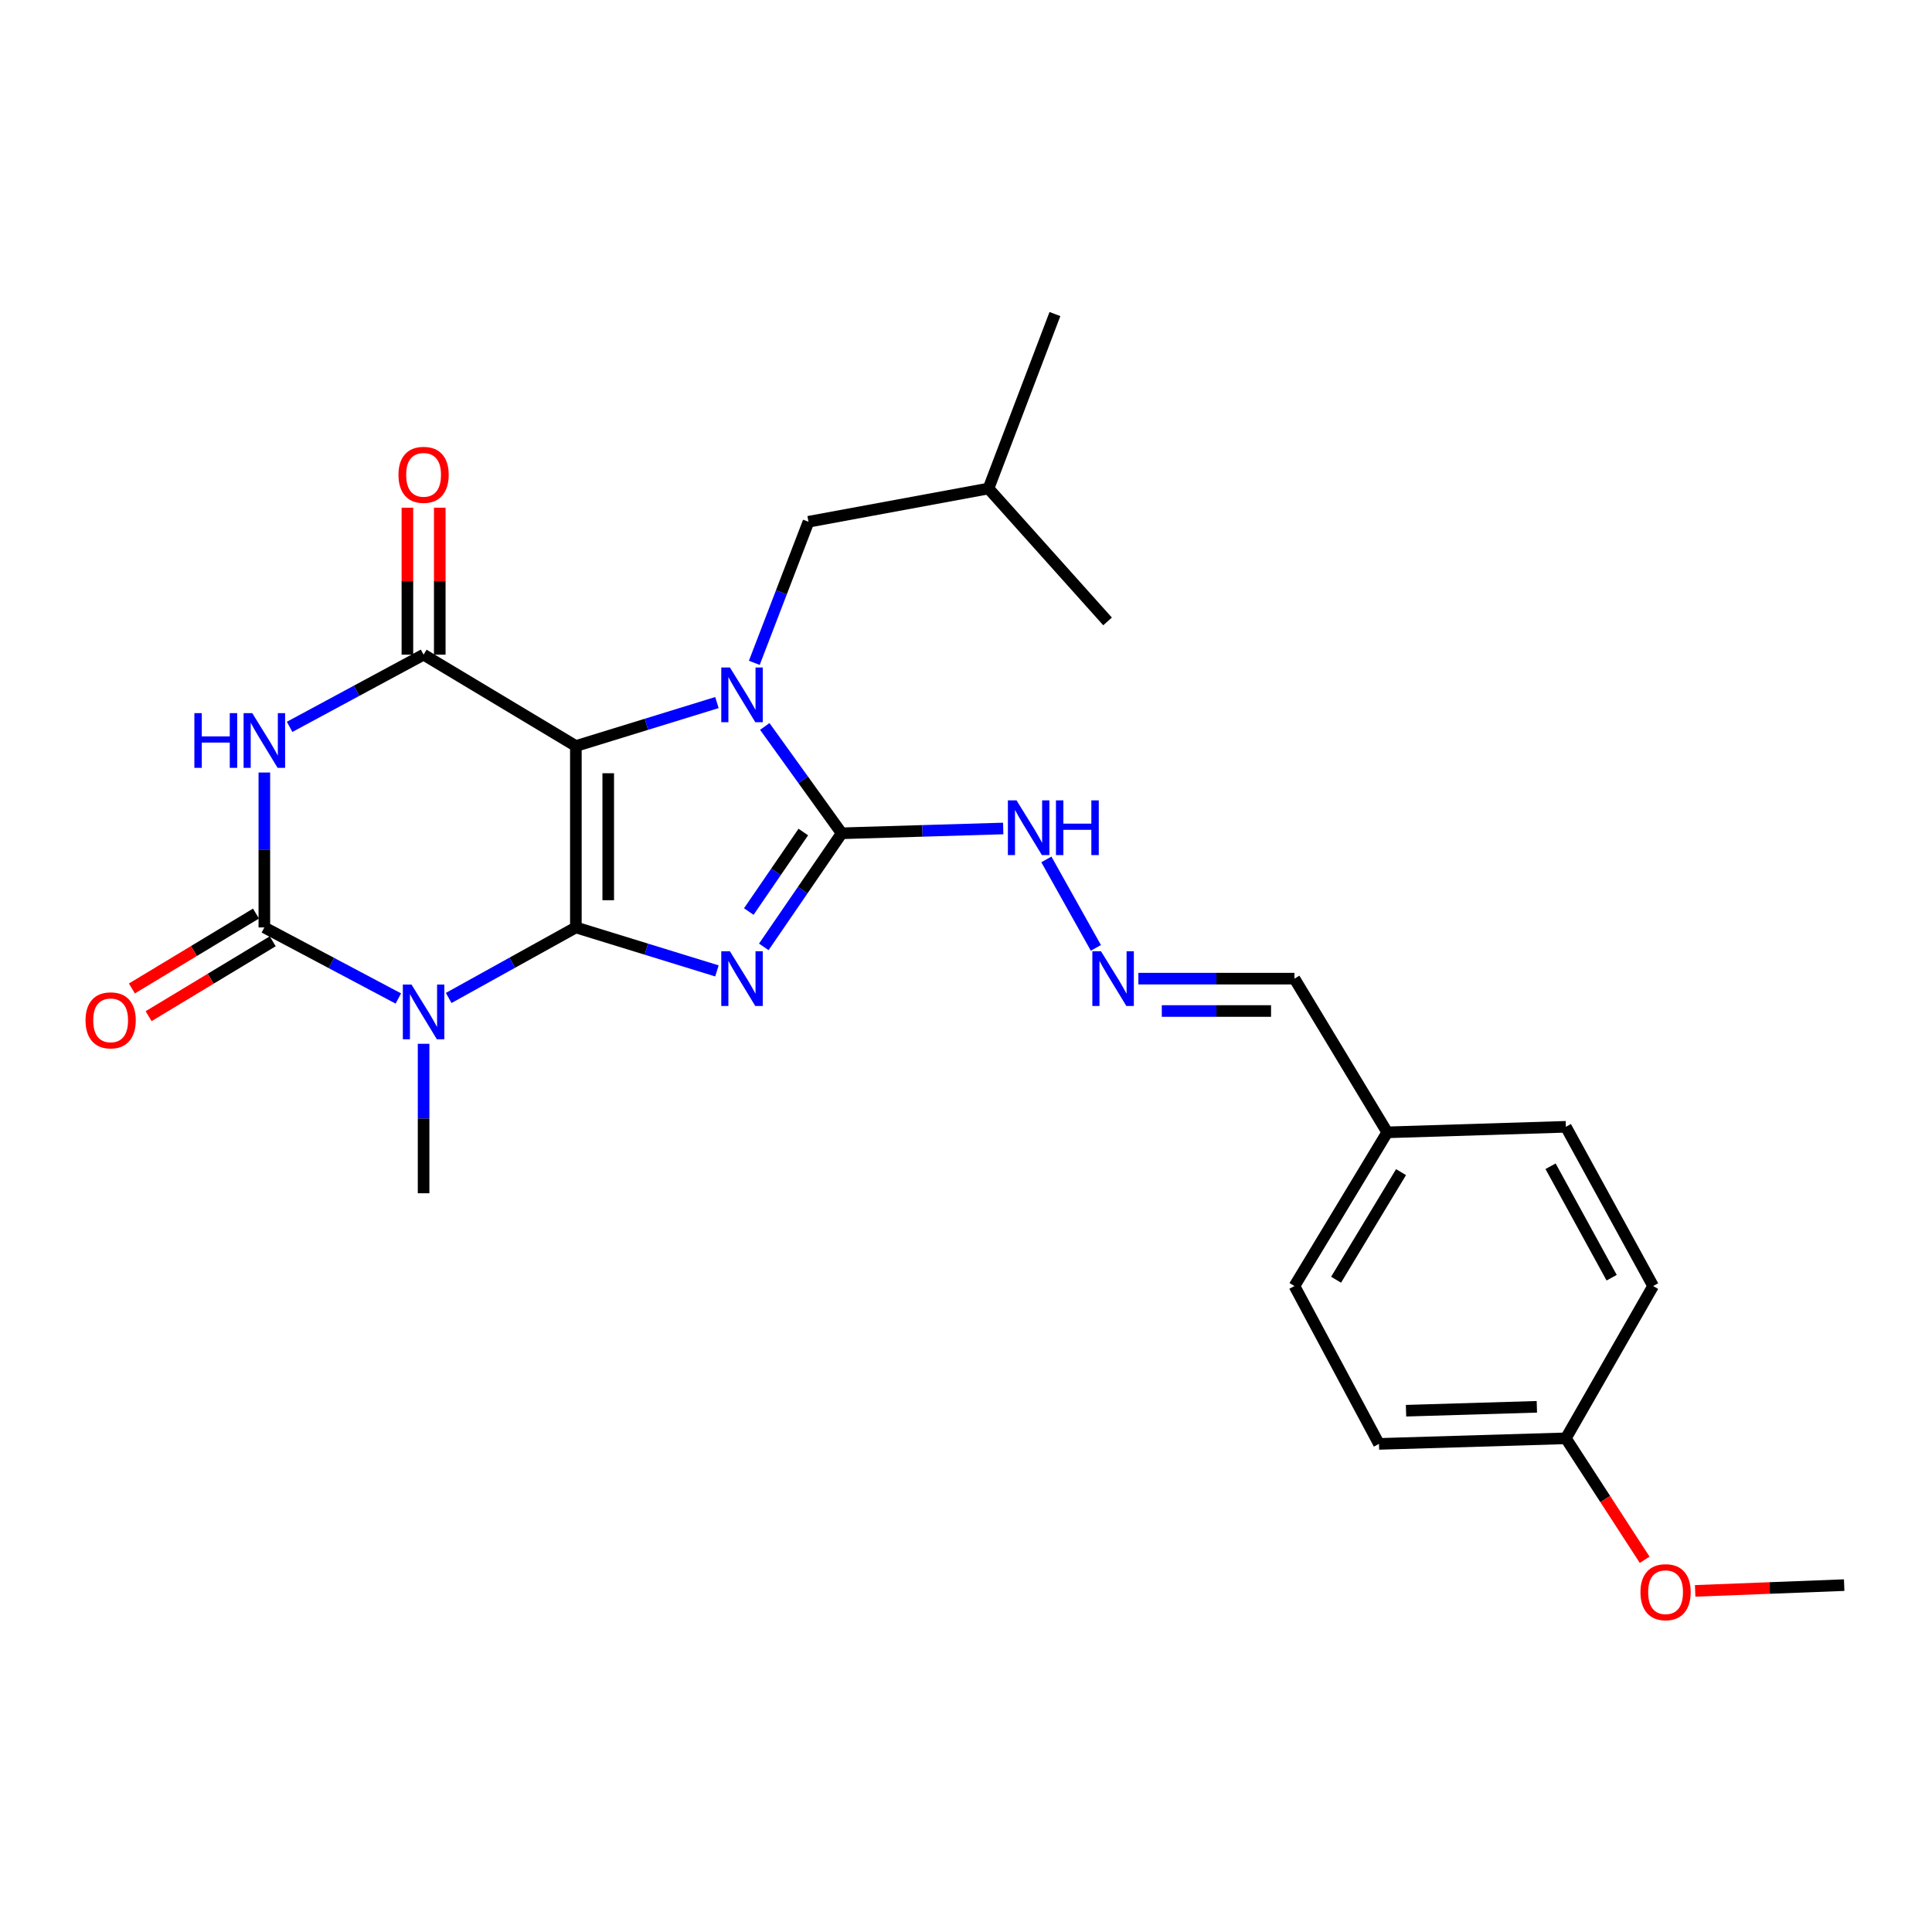 <?xml version='1.0' encoding='iso-8859-1'?>
<svg version='1.1' baseProfile='full'
              xmlns='http://www.w3.org/2000/svg'
                      xmlns:rdkit='http://www.rdkit.org/xml'
                      xmlns:xlink='http://www.w3.org/1999/xlink'
                  xml:space='preserve'
width='1000px' height='1000px' viewBox='0 0 1000 1000'>
<!-- END OF HEADER -->
<rect style='opacity:1.0;fill:#FFFFFF;stroke:none' width='1000' height='1000' x='0' y='0'> </rect>
<path class='bond-0' d='M 298.067,480.039 L 298.067,386.142' style='fill:none;fill-rule:evenodd;stroke:#000000;stroke-width:6px;stroke-linecap:butt;stroke-linejoin:miter;stroke-opacity:1' />
<path class='bond-0' d='M 314.82,465.955 L 314.82,400.227' style='fill:none;fill-rule:evenodd;stroke:#000000;stroke-width:6px;stroke-linecap:butt;stroke-linejoin:miter;stroke-opacity:1' />
<path class='bond-1' d='M 298.067,480.039 L 334.575,491.29' style='fill:none;fill-rule:evenodd;stroke:#000000;stroke-width:6px;stroke-linecap:butt;stroke-linejoin:miter;stroke-opacity:1' />
<path class='bond-1' d='M 334.575,491.29 L 371.082,502.542' style='fill:none;fill-rule:evenodd;stroke:#0000FF;stroke-width:6px;stroke-linecap:butt;stroke-linejoin:miter;stroke-opacity:1' />
<path class='bond-3' d='M 298.067,480.039 L 265.154,498.293' style='fill:none;fill-rule:evenodd;stroke:#000000;stroke-width:6px;stroke-linecap:butt;stroke-linejoin:miter;stroke-opacity:1' />
<path class='bond-3' d='M 265.154,498.293 L 232.241,516.547' style='fill:none;fill-rule:evenodd;stroke:#0000FF;stroke-width:6px;stroke-linecap:butt;stroke-linejoin:miter;stroke-opacity:1' />
<path class='bond-2' d='M 298.067,386.142 L 334.575,374.895' style='fill:none;fill-rule:evenodd;stroke:#000000;stroke-width:6px;stroke-linecap:butt;stroke-linejoin:miter;stroke-opacity:1' />
<path class='bond-2' d='M 334.575,374.895 L 371.082,363.647' style='fill:none;fill-rule:evenodd;stroke:#0000FF;stroke-width:6px;stroke-linecap:butt;stroke-linejoin:miter;stroke-opacity:1' />
<path class='bond-7' d='M 298.067,386.142 L 219.247,338.854' style='fill:none;fill-rule:evenodd;stroke:#000000;stroke-width:6px;stroke-linecap:butt;stroke-linejoin:miter;stroke-opacity:1' />
<path class='bond-4' d='M 395.343,490.105 L 415.497,460.706' style='fill:none;fill-rule:evenodd;stroke:#0000FF;stroke-width:6px;stroke-linecap:butt;stroke-linejoin:miter;stroke-opacity:1' />
<path class='bond-4' d='M 415.497,460.706 L 435.651,431.308' style='fill:none;fill-rule:evenodd;stroke:#000000;stroke-width:6px;stroke-linecap:butt;stroke-linejoin:miter;stroke-opacity:1' />
<path class='bond-4' d='M 387.572,471.813 L 401.679,451.234' style='fill:none;fill-rule:evenodd;stroke:#0000FF;stroke-width:6px;stroke-linecap:butt;stroke-linejoin:miter;stroke-opacity:1' />
<path class='bond-4' d='M 401.679,451.234 L 415.787,430.655' style='fill:none;fill-rule:evenodd;stroke:#000000;stroke-width:6px;stroke-linecap:butt;stroke-linejoin:miter;stroke-opacity:1' />
<path class='bond-8' d='M 390.43,343.086 L 404.45,306.572' style='fill:none;fill-rule:evenodd;stroke:#0000FF;stroke-width:6px;stroke-linecap:butt;stroke-linejoin:miter;stroke-opacity:1' />
<path class='bond-8' d='M 404.45,306.572 L 418.47,270.058' style='fill:none;fill-rule:evenodd;stroke:#000000;stroke-width:6px;stroke-linecap:butt;stroke-linejoin:miter;stroke-opacity:1' />
<path class='bond-26' d='M 395.852,376.013 L 415.751,403.661' style='fill:none;fill-rule:evenodd;stroke:#0000FF;stroke-width:6px;stroke-linecap:butt;stroke-linejoin:miter;stroke-opacity:1' />
<path class='bond-26' d='M 415.751,403.661 L 435.651,431.308' style='fill:none;fill-rule:evenodd;stroke:#000000;stroke-width:6px;stroke-linecap:butt;stroke-linejoin:miter;stroke-opacity:1' />
<path class='bond-5' d='M 206.175,516.82 L 171.5,498.43' style='fill:none;fill-rule:evenodd;stroke:#0000FF;stroke-width:6px;stroke-linecap:butt;stroke-linejoin:miter;stroke-opacity:1' />
<path class='bond-5' d='M 171.5,498.43 L 136.826,480.039' style='fill:none;fill-rule:evenodd;stroke:#000000;stroke-width:6px;stroke-linecap:butt;stroke-linejoin:miter;stroke-opacity:1' />
<path class='bond-13' d='M 219.247,540.26 L 219.247,578.946' style='fill:none;fill-rule:evenodd;stroke:#0000FF;stroke-width:6px;stroke-linecap:butt;stroke-linejoin:miter;stroke-opacity:1' />
<path class='bond-13' d='M 219.247,578.946 L 219.247,617.632' style='fill:none;fill-rule:evenodd;stroke:#000000;stroke-width:6px;stroke-linecap:butt;stroke-linejoin:miter;stroke-opacity:1' />
<path class='bond-9' d='M 435.651,431.308 L 477.457,430.066' style='fill:none;fill-rule:evenodd;stroke:#000000;stroke-width:6px;stroke-linecap:butt;stroke-linejoin:miter;stroke-opacity:1' />
<path class='bond-9' d='M 477.457,430.066 L 519.263,428.824' style='fill:none;fill-rule:evenodd;stroke:#0000FF;stroke-width:6px;stroke-linecap:butt;stroke-linejoin:miter;stroke-opacity:1' />
<path class='bond-6' d='M 136.826,480.039 L 136.826,439.947' style='fill:none;fill-rule:evenodd;stroke:#000000;stroke-width:6px;stroke-linecap:butt;stroke-linejoin:miter;stroke-opacity:1' />
<path class='bond-6' d='M 136.826,439.947 L 136.826,399.855' style='fill:none;fill-rule:evenodd;stroke:#0000FF;stroke-width:6px;stroke-linecap:butt;stroke-linejoin:miter;stroke-opacity:1' />
<path class='bond-11' d='M 132.498,472.867 L 100.382,492.247' style='fill:none;fill-rule:evenodd;stroke:#000000;stroke-width:6px;stroke-linecap:butt;stroke-linejoin:miter;stroke-opacity:1' />
<path class='bond-11' d='M 100.382,492.247 L 68.266,511.626' style='fill:none;fill-rule:evenodd;stroke:#FF0000;stroke-width:6px;stroke-linecap:butt;stroke-linejoin:miter;stroke-opacity:1' />
<path class='bond-11' d='M 141.153,487.211 L 109.037,506.59' style='fill:none;fill-rule:evenodd;stroke:#000000;stroke-width:6px;stroke-linecap:butt;stroke-linejoin:miter;stroke-opacity:1' />
<path class='bond-11' d='M 109.037,506.59 L 76.921,525.969' style='fill:none;fill-rule:evenodd;stroke:#FF0000;stroke-width:6px;stroke-linecap:butt;stroke-linejoin:miter;stroke-opacity:1' />
<path class='bond-27' d='M 149.907,376.226 L 184.577,357.54' style='fill:none;fill-rule:evenodd;stroke:#0000FF;stroke-width:6px;stroke-linecap:butt;stroke-linejoin:miter;stroke-opacity:1' />
<path class='bond-27' d='M 184.577,357.54 L 219.247,338.854' style='fill:none;fill-rule:evenodd;stroke:#000000;stroke-width:6px;stroke-linecap:butt;stroke-linejoin:miter;stroke-opacity:1' />
<path class='bond-12' d='M 227.624,338.854 L 227.624,300.818' style='fill:none;fill-rule:evenodd;stroke:#000000;stroke-width:6px;stroke-linecap:butt;stroke-linejoin:miter;stroke-opacity:1' />
<path class='bond-12' d='M 227.624,300.818 L 227.624,262.781' style='fill:none;fill-rule:evenodd;stroke:#FF0000;stroke-width:6px;stroke-linecap:butt;stroke-linejoin:miter;stroke-opacity:1' />
<path class='bond-12' d='M 210.871,338.854 L 210.871,300.818' style='fill:none;fill-rule:evenodd;stroke:#000000;stroke-width:6px;stroke-linecap:butt;stroke-linejoin:miter;stroke-opacity:1' />
<path class='bond-12' d='M 210.871,300.818 L 210.871,262.781' style='fill:none;fill-rule:evenodd;stroke:#FF0000;stroke-width:6px;stroke-linecap:butt;stroke-linejoin:miter;stroke-opacity:1' />
<path class='bond-22' d='M 418.47,270.058 L 511.641,252.849' style='fill:none;fill-rule:evenodd;stroke:#000000;stroke-width:6px;stroke-linecap:butt;stroke-linejoin:miter;stroke-opacity:1' />
<path class='bond-10' d='M 541.6,444.83 L 567.224,490.617' style='fill:none;fill-rule:evenodd;stroke:#0000FF;stroke-width:6px;stroke-linecap:butt;stroke-linejoin:miter;stroke-opacity:1' />
<path class='bond-14' d='M 589.224,506.545 L 629.616,506.545' style='fill:none;fill-rule:evenodd;stroke:#0000FF;stroke-width:6px;stroke-linecap:butt;stroke-linejoin:miter;stroke-opacity:1' />
<path class='bond-14' d='M 629.616,506.545 L 670.007,506.545' style='fill:none;fill-rule:evenodd;stroke:#000000;stroke-width:6px;stroke-linecap:butt;stroke-linejoin:miter;stroke-opacity:1' />
<path class='bond-14' d='M 601.342,523.297 L 629.616,523.297' style='fill:none;fill-rule:evenodd;stroke:#0000FF;stroke-width:6px;stroke-linecap:butt;stroke-linejoin:miter;stroke-opacity:1' />
<path class='bond-14' d='M 629.616,523.297 L 657.889,523.297' style='fill:none;fill-rule:evenodd;stroke:#000000;stroke-width:6px;stroke-linecap:butt;stroke-linejoin:miter;stroke-opacity:1' />
<path class='bond-15' d='M 670.007,506.545 L 718.039,586.1' style='fill:none;fill-rule:evenodd;stroke:#000000;stroke-width:6px;stroke-linecap:butt;stroke-linejoin:miter;stroke-opacity:1' />
<path class='bond-17' d='M 718.039,586.1 L 810.485,583.234' style='fill:none;fill-rule:evenodd;stroke:#000000;stroke-width:6px;stroke-linecap:butt;stroke-linejoin:miter;stroke-opacity:1' />
<path class='bond-18' d='M 718.039,586.1 L 670.007,665.655' style='fill:none;fill-rule:evenodd;stroke:#000000;stroke-width:6px;stroke-linecap:butt;stroke-linejoin:miter;stroke-opacity:1' />
<path class='bond-18' d='M 725.176,606.692 L 691.553,662.381' style='fill:none;fill-rule:evenodd;stroke:#000000;stroke-width:6px;stroke-linecap:butt;stroke-linejoin:miter;stroke-opacity:1' />
<path class='bond-16' d='M 810.485,744.475 L 713.749,747.36' style='fill:none;fill-rule:evenodd;stroke:#000000;stroke-width:6px;stroke-linecap:butt;stroke-linejoin:miter;stroke-opacity:1' />
<path class='bond-16' d='M 795.475,728.163 L 727.76,730.182' style='fill:none;fill-rule:evenodd;stroke:#000000;stroke-width:6px;stroke-linecap:butt;stroke-linejoin:miter;stroke-opacity:1' />
<path class='bond-21' d='M 810.485,744.475 L 830.878,775.907' style='fill:none;fill-rule:evenodd;stroke:#000000;stroke-width:6px;stroke-linecap:butt;stroke-linejoin:miter;stroke-opacity:1' />
<path class='bond-21' d='M 830.878,775.907 L 851.271,807.339' style='fill:none;fill-rule:evenodd;stroke:#FF0000;stroke-width:6px;stroke-linecap:butt;stroke-linejoin:miter;stroke-opacity:1' />
<path class='bond-28' d='M 810.485,744.475 L 855.651,665.655' style='fill:none;fill-rule:evenodd;stroke:#000000;stroke-width:6px;stroke-linecap:butt;stroke-linejoin:miter;stroke-opacity:1' />
<path class='bond-20' d='M 810.485,583.234 L 855.651,665.655' style='fill:none;fill-rule:evenodd;stroke:#000000;stroke-width:6px;stroke-linecap:butt;stroke-linejoin:miter;stroke-opacity:1' />
<path class='bond-20' d='M 802.568,603.647 L 834.185,661.342' style='fill:none;fill-rule:evenodd;stroke:#000000;stroke-width:6px;stroke-linecap:butt;stroke-linejoin:miter;stroke-opacity:1' />
<path class='bond-19' d='M 670.007,665.655 L 713.749,747.36' style='fill:none;fill-rule:evenodd;stroke:#000000;stroke-width:6px;stroke-linecap:butt;stroke-linejoin:miter;stroke-opacity:1' />
<path class='bond-23' d='M 877.413,823.438 L 915.979,821.947' style='fill:none;fill-rule:evenodd;stroke:#FF0000;stroke-width:6px;stroke-linecap:butt;stroke-linejoin:miter;stroke-opacity:1' />
<path class='bond-23' d='M 915.979,821.947 L 954.545,820.456' style='fill:none;fill-rule:evenodd;stroke:#000000;stroke-width:6px;stroke-linecap:butt;stroke-linejoin:miter;stroke-opacity:1' />
<path class='bond-24' d='M 511.641,252.849 L 573.271,321.646' style='fill:none;fill-rule:evenodd;stroke:#000000;stroke-width:6px;stroke-linecap:butt;stroke-linejoin:miter;stroke-opacity:1' />
<path class='bond-25' d='M 511.641,252.849 L 546.03,162.554' style='fill:none;fill-rule:evenodd;stroke:#000000;stroke-width:6px;stroke-linecap:butt;stroke-linejoin:miter;stroke-opacity:1' />
<path  class='atom-2' d='M 377.812 492.385
L 387.092 507.385
Q 388.012 508.865, 389.492 511.545
Q 390.972 514.225, 391.052 514.385
L 391.052 492.385
L 394.812 492.385
L 394.812 520.705
L 390.932 520.705
L 380.972 504.305
Q 379.812 502.385, 378.572 500.185
Q 377.372 497.985, 377.012 497.305
L 377.012 520.705
L 373.332 520.705
L 373.332 492.385
L 377.812 492.385
' fill='#0000FF'/>
<path  class='atom-3' d='M 377.812 345.485
L 387.092 360.485
Q 388.012 361.965, 389.492 364.645
Q 390.972 367.325, 391.052 367.485
L 391.052 345.485
L 394.812 345.485
L 394.812 373.805
L 390.932 373.805
L 380.972 357.405
Q 379.812 355.485, 378.572 353.285
Q 377.372 351.085, 377.012 350.405
L 377.012 373.805
L 373.332 373.805
L 373.332 345.485
L 377.812 345.485
' fill='#0000FF'/>
<path  class='atom-4' d='M 212.987 509.593
L 222.267 524.593
Q 223.187 526.073, 224.667 528.753
Q 226.147 531.433, 226.227 531.593
L 226.227 509.593
L 229.987 509.593
L 229.987 537.913
L 226.107 537.913
L 216.147 521.513
Q 214.987 519.593, 213.747 517.393
Q 212.547 515.193, 212.187 514.513
L 212.187 537.913
L 208.507 537.913
L 208.507 509.593
L 212.987 509.593
' fill='#0000FF'/>
<path  class='atom-7' d='M 100.606 369.116
L 104.446 369.116
L 104.446 381.156
L 118.926 381.156
L 118.926 369.116
L 122.766 369.116
L 122.766 397.436
L 118.926 397.436
L 118.926 384.356
L 104.446 384.356
L 104.446 397.436
L 100.606 397.436
L 100.606 369.116
' fill='#0000FF'/>
<path  class='atom-7' d='M 130.566 369.116
L 139.846 384.116
Q 140.766 385.596, 142.246 388.276
Q 143.726 390.956, 143.806 391.116
L 143.806 369.116
L 147.566 369.116
L 147.566 397.436
L 143.686 397.436
L 133.726 381.036
Q 132.566 379.116, 131.326 376.916
Q 130.126 374.716, 129.766 374.036
L 129.766 397.436
L 126.086 397.436
L 126.086 369.116
L 130.566 369.116
' fill='#0000FF'/>
<path  class='atom-10' d='M 526.163 414.272
L 535.443 429.272
Q 536.363 430.752, 537.843 433.432
Q 539.323 436.112, 539.403 436.272
L 539.403 414.272
L 543.163 414.272
L 543.163 442.592
L 539.283 442.592
L 529.323 426.192
Q 528.163 424.272, 526.923 422.072
Q 525.723 419.872, 525.363 419.192
L 525.363 442.592
L 521.683 442.592
L 521.683 414.272
L 526.163 414.272
' fill='#0000FF'/>
<path  class='atom-10' d='M 546.563 414.272
L 550.403 414.272
L 550.403 426.312
L 564.883 426.312
L 564.883 414.272
L 568.723 414.272
L 568.723 442.592
L 564.883 442.592
L 564.883 429.512
L 550.403 429.512
L 550.403 442.592
L 546.563 442.592
L 546.563 414.272
' fill='#0000FF'/>
<path  class='atom-11' d='M 569.878 492.385
L 579.158 507.385
Q 580.078 508.865, 581.558 511.545
Q 583.038 514.225, 583.118 514.385
L 583.118 492.385
L 586.878 492.385
L 586.878 520.705
L 582.998 520.705
L 573.038 504.305
Q 571.878 502.385, 570.638 500.185
Q 569.438 497.985, 569.078 497.305
L 569.078 520.705
L 565.398 520.705
L 565.398 492.385
L 569.878 492.385
' fill='#0000FF'/>
<path  class='atom-12' d='M 44.271 528.124
Q 44.271 521.324, 47.631 517.524
Q 50.991 513.724, 57.271 513.724
Q 63.551 513.724, 66.911 517.524
Q 70.271 521.324, 70.271 528.124
Q 70.271 535.004, 66.871 538.924
Q 63.471 542.804, 57.271 542.804
Q 51.031 542.804, 47.631 538.924
Q 44.271 535.044, 44.271 528.124
M 57.271 539.604
Q 61.591 539.604, 63.911 536.724
Q 66.271 533.804, 66.271 528.124
Q 66.271 522.564, 63.911 519.764
Q 61.591 516.924, 57.271 516.924
Q 52.951 516.924, 50.591 519.724
Q 48.271 522.524, 48.271 528.124
Q 48.271 533.844, 50.591 536.724
Q 52.951 539.604, 57.271 539.604
' fill='#FF0000'/>
<path  class='atom-13' d='M 206.247 245.772
Q 206.247 238.972, 209.607 235.172
Q 212.967 231.372, 219.247 231.372
Q 225.527 231.372, 228.887 235.172
Q 232.247 238.972, 232.247 245.772
Q 232.247 252.652, 228.847 256.572
Q 225.447 260.452, 219.247 260.452
Q 213.007 260.452, 209.607 256.572
Q 206.247 252.692, 206.247 245.772
M 219.247 257.252
Q 223.567 257.252, 225.887 254.372
Q 228.247 251.452, 228.247 245.772
Q 228.247 240.212, 225.887 237.412
Q 223.567 234.572, 219.247 234.572
Q 214.927 234.572, 212.567 237.372
Q 210.247 240.172, 210.247 245.772
Q 210.247 251.492, 212.567 254.372
Q 214.927 257.252, 219.247 257.252
' fill='#FF0000'/>
<path  class='atom-22' d='M 849.1 824.11
Q 849.1 817.31, 852.46 813.51
Q 855.82 809.71, 862.1 809.71
Q 868.38 809.71, 871.74 813.51
Q 875.1 817.31, 875.1 824.11
Q 875.1 830.99, 871.7 834.91
Q 868.3 838.79, 862.1 838.79
Q 855.86 838.79, 852.46 834.91
Q 849.1 831.03, 849.1 824.11
M 862.1 835.59
Q 866.42 835.59, 868.74 832.71
Q 871.1 829.79, 871.1 824.11
Q 871.1 818.55, 868.74 815.75
Q 866.42 812.91, 862.1 812.91
Q 857.78 812.91, 855.42 815.71
Q 853.1 818.51, 853.1 824.11
Q 853.1 829.83, 855.42 832.71
Q 857.78 835.59, 862.1 835.59
' fill='#FF0000'/>
</svg>
